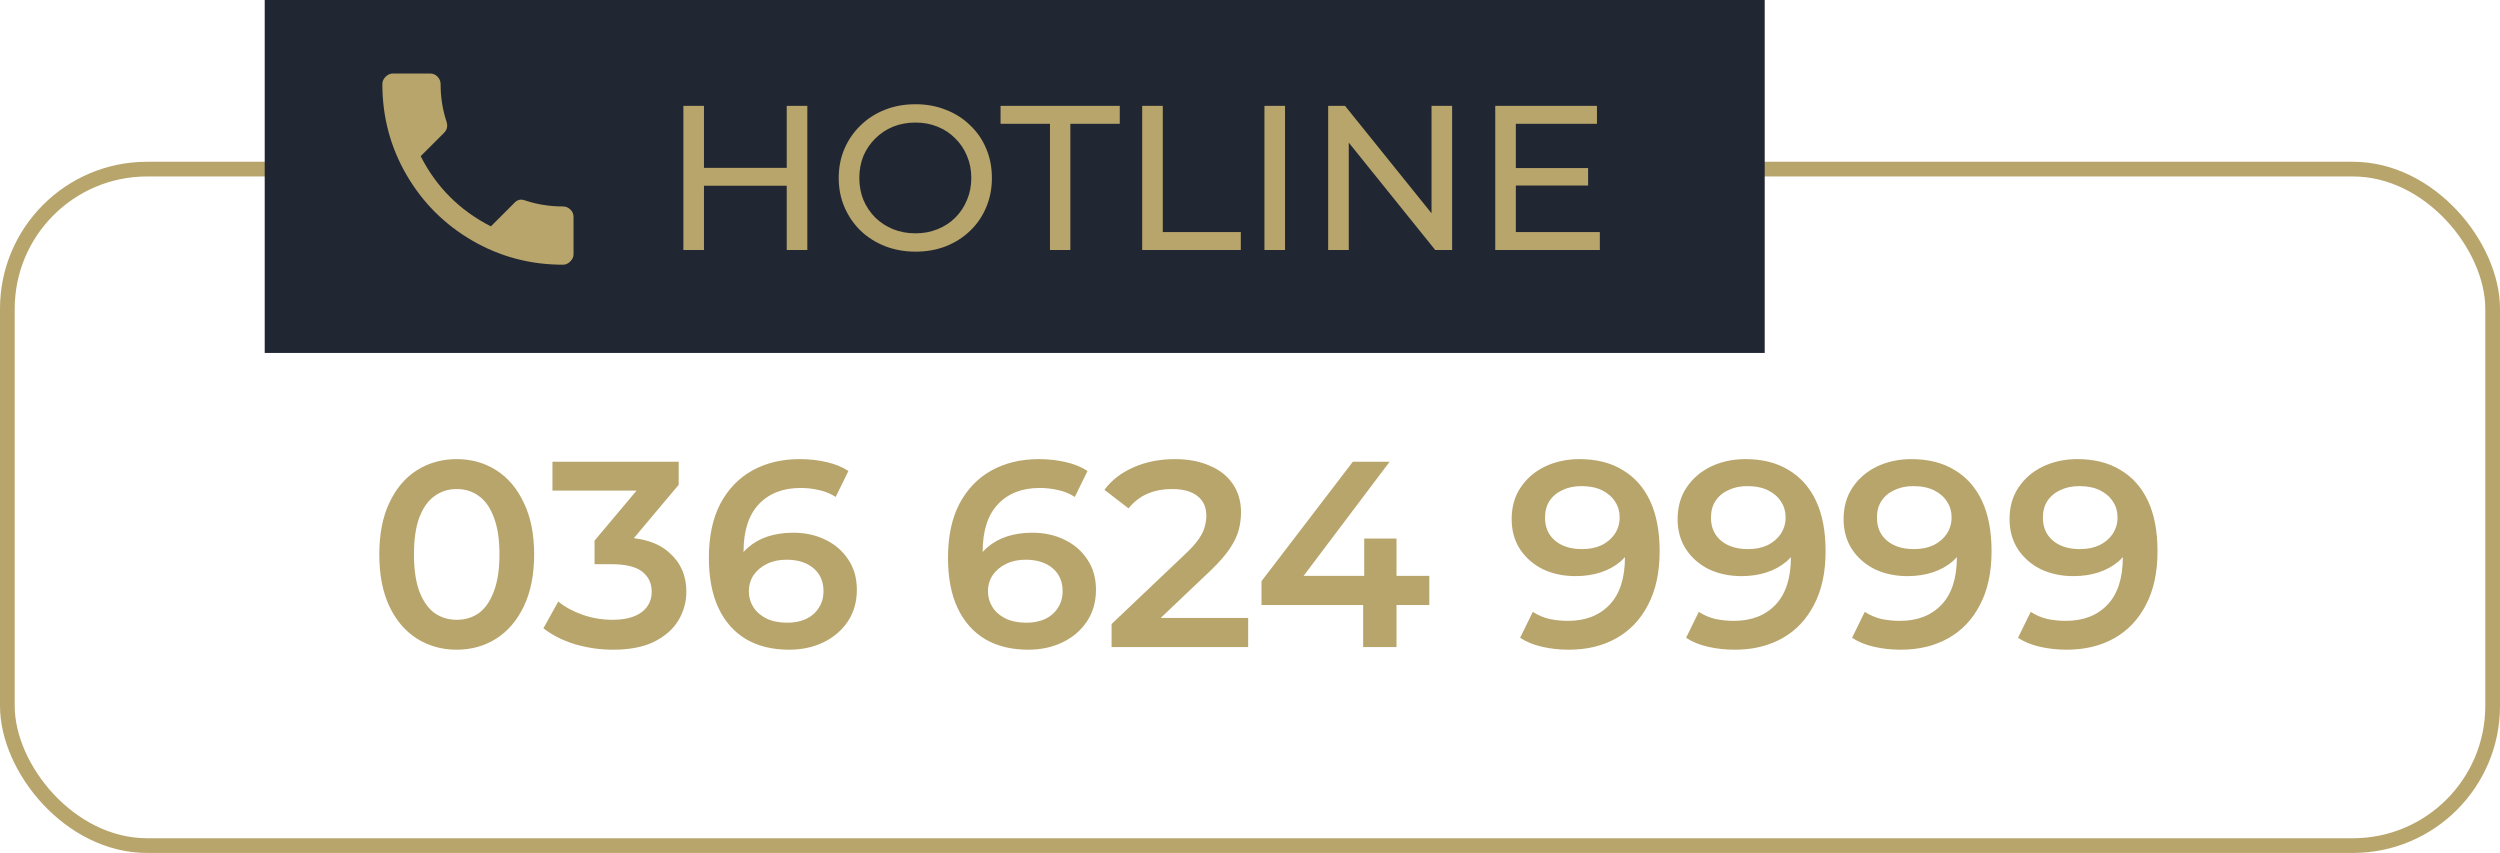 <?xml version="1.0" encoding="UTF-8"?> <svg xmlns="http://www.w3.org/2000/svg" width="170" height="58" viewBox="0 0 170 58" fill="none"><rect x="0.5" y="11.5" width="169" height="46" rx="9.5" stroke="#B8A56C"></rect><rect x="18" width="102" height="24" fill="#212732"></rect><path d="M53.498 7.2H54.898V17H53.498V7.2ZM47.87 17H46.47V7.2H47.87V17ZM53.624 12.632H47.73V11.414H53.624V12.632ZM62.255 17.112C61.509 17.112 60.813 16.986 60.169 16.734C59.535 16.482 58.984 16.132 58.517 15.684C58.051 15.227 57.687 14.695 57.425 14.088C57.164 13.481 57.033 12.819 57.033 12.1C57.033 11.381 57.164 10.719 57.425 10.112C57.687 9.505 58.051 8.978 58.517 8.53C58.984 8.073 59.535 7.718 60.169 7.466C60.804 7.214 61.499 7.088 62.255 7.088C63.002 7.088 63.688 7.214 64.313 7.466C64.948 7.709 65.499 8.059 65.965 8.516C66.441 8.964 66.805 9.491 67.057 10.098C67.319 10.705 67.449 11.372 67.449 12.1C67.449 12.828 67.319 13.495 67.057 14.102C66.805 14.709 66.441 15.241 65.965 15.698C65.499 16.146 64.948 16.496 64.313 16.748C63.688 16.991 63.002 17.112 62.255 17.112ZM62.255 15.866C62.797 15.866 63.296 15.773 63.753 15.586C64.22 15.399 64.621 15.138 64.957 14.802C65.303 14.457 65.569 14.055 65.755 13.598C65.951 13.141 66.049 12.641 66.049 12.1C66.049 11.559 65.951 11.059 65.755 10.602C65.569 10.145 65.303 9.748 64.957 9.412C64.621 9.067 64.22 8.801 63.753 8.614C63.296 8.427 62.797 8.334 62.255 8.334C61.705 8.334 61.196 8.427 60.729 8.614C60.272 8.801 59.871 9.067 59.525 9.412C59.18 9.748 58.909 10.145 58.713 10.602C58.527 11.059 58.433 11.559 58.433 12.1C58.433 12.641 58.527 13.141 58.713 13.598C58.909 14.055 59.18 14.457 59.525 14.802C59.871 15.138 60.272 15.399 60.729 15.586C61.196 15.773 61.705 15.866 62.255 15.866ZM71.398 17V8.418H68.038V7.2H76.144V8.418H72.784V17H71.398ZM77.669 17V7.2H79.069V15.782H84.375V17H77.669ZM85.982 17V7.2H87.382V17H85.982ZM90.316 17V7.2H91.464L97.946 15.25H97.344V7.2H98.744V17H97.596L91.114 8.95H91.716V17H90.316ZM102.951 11.428H107.991V12.618H102.951V11.428ZM103.077 15.782H108.789V17H101.677V7.2H108.593V8.418H103.077V15.782Z" fill="#B8A56C"></path><path d="M28.607 10.62C29.668 12.719 31.259 14.31 33.38 15.393L34.971 13.802C35.175 13.576 35.423 13.52 35.716 13.633C36.529 13.904 37.386 14.039 38.289 14.039C38.47 14.039 38.633 14.107 38.78 14.242C38.927 14.378 39 14.547 39 14.75V17.289C39 17.47 38.927 17.633 38.78 17.78C38.633 17.927 38.47 18 38.289 18C36.055 18 33.995 17.453 32.111 16.358C30.226 15.264 28.736 13.774 27.642 11.889C26.547 10.005 26 7.945 26 5.711C26 5.53 26.073 5.367 26.22 5.22C26.367 5.073 26.53 5 26.711 5H29.25C29.453 5 29.622 5.073 29.758 5.22C29.893 5.367 29.961 5.53 29.961 5.711C29.961 6.614 30.096 7.471 30.367 8.284C30.457 8.577 30.401 8.826 30.198 9.029L28.607 10.62Z" fill="#B8A56C"></path><path d="M31.048 44.18C30.052 44.18 29.152 43.928 28.348 43.424C27.556 42.92 26.932 42.188 26.476 41.228C26.02 40.256 25.792 39.08 25.792 37.7C25.792 36.32 26.02 35.15 26.476 34.19C26.932 33.218 27.556 32.48 28.348 31.976C29.152 31.472 30.052 31.22 31.048 31.22C32.056 31.22 32.956 31.472 33.748 31.976C34.54 32.48 35.164 33.218 35.62 34.19C36.088 35.15 36.322 36.32 36.322 37.7C36.322 39.08 36.088 40.256 35.62 41.228C35.164 42.188 34.54 42.92 33.748 43.424C32.956 43.928 32.056 44.18 31.048 44.18ZM31.048 42.146C31.636 42.146 32.146 41.99 32.578 41.678C33.01 41.354 33.346 40.862 33.586 40.202C33.838 39.542 33.964 38.708 33.964 37.7C33.964 36.68 33.838 35.846 33.586 35.198C33.346 34.538 33.01 34.052 32.578 33.74C32.146 33.416 31.636 33.254 31.048 33.254C30.484 33.254 29.98 33.416 29.536 33.74C29.104 34.052 28.762 34.538 28.51 35.198C28.27 35.846 28.15 36.68 28.15 37.7C28.15 38.708 28.27 39.542 28.51 40.202C28.762 40.862 29.104 41.354 29.536 41.678C29.98 41.99 30.484 42.146 31.048 42.146ZM41.688 44.18C40.8 44.18 39.929 44.054 39.078 43.802C38.237 43.538 37.529 43.178 36.953 42.722L37.962 40.904C38.417 41.276 38.969 41.576 39.617 41.804C40.266 42.032 40.944 42.146 41.651 42.146C42.492 42.146 43.145 41.978 43.614 41.642C44.081 41.294 44.316 40.826 44.316 40.238C44.316 39.662 44.099 39.206 43.667 38.87C43.236 38.534 42.539 38.366 41.58 38.366H40.428V36.764L44.028 32.48L44.334 33.362H37.566V31.4H46.151V32.966L42.551 37.25L41.328 36.53H42.029C43.578 36.53 44.736 36.878 45.504 37.574C46.283 38.258 46.673 39.14 46.673 40.22C46.673 40.928 46.493 41.582 46.133 42.182C45.773 42.782 45.221 43.268 44.477 43.64C43.745 44 42.816 44.18 41.688 44.18ZM53.658 44.18C52.518 44.18 51.54 43.94 50.724 43.46C49.908 42.968 49.284 42.26 48.852 41.336C48.42 40.412 48.204 39.272 48.204 37.916C48.204 36.476 48.462 35.258 48.978 34.262C49.506 33.266 50.232 32.51 51.156 31.994C52.092 31.478 53.166 31.22 54.378 31.22C55.014 31.22 55.62 31.286 56.196 31.418C56.784 31.55 57.282 31.754 57.69 32.03L56.826 33.794C56.478 33.566 56.1 33.41 55.692 33.326C55.296 33.23 54.876 33.182 54.432 33.182C53.244 33.182 52.302 33.548 51.606 34.28C50.91 35.012 50.562 36.092 50.562 37.52C50.562 37.748 50.568 38.018 50.58 38.33C50.592 38.63 50.634 38.936 50.706 39.248L49.986 38.456C50.202 37.964 50.496 37.556 50.868 37.232C51.252 36.896 51.702 36.644 52.218 36.476C52.746 36.308 53.316 36.224 53.928 36.224C54.756 36.224 55.494 36.386 56.142 36.71C56.79 37.022 57.306 37.472 57.69 38.06C58.074 38.636 58.266 39.314 58.266 40.094C58.266 40.922 58.062 41.642 57.654 42.254C57.246 42.866 56.694 43.34 55.998 43.676C55.302 44.012 54.522 44.18 53.658 44.18ZM53.532 42.344C54.012 42.344 54.438 42.26 54.81 42.092C55.182 41.912 55.47 41.66 55.674 41.336C55.89 41.012 55.998 40.634 55.998 40.202C55.998 39.542 55.77 39.02 55.314 38.636C54.858 38.252 54.246 38.06 53.478 38.06C52.974 38.06 52.53 38.156 52.146 38.348C51.774 38.528 51.474 38.78 51.246 39.104C51.03 39.428 50.922 39.8 50.922 40.22C50.922 40.604 51.024 40.958 51.228 41.282C51.432 41.606 51.726 41.864 52.11 42.056C52.506 42.248 52.98 42.344 53.532 42.344ZM69.918 44.18C68.778 44.18 67.8 43.94 66.984 43.46C66.168 42.968 65.544 42.26 65.112 41.336C64.68 40.412 64.464 39.272 64.464 37.916C64.464 36.476 64.722 35.258 65.238 34.262C65.766 33.266 66.492 32.51 67.416 31.994C68.352 31.478 69.426 31.22 70.638 31.22C71.274 31.22 71.88 31.286 72.456 31.418C73.044 31.55 73.542 31.754 73.95 32.03L73.086 33.794C72.738 33.566 72.36 33.41 71.952 33.326C71.556 33.23 71.136 33.182 70.692 33.182C69.504 33.182 68.562 33.548 67.866 34.28C67.17 35.012 66.822 36.092 66.822 37.52C66.822 37.748 66.828 38.018 66.84 38.33C66.852 38.63 66.894 38.936 66.966 39.248L66.246 38.456C66.462 37.964 66.756 37.556 67.128 37.232C67.512 36.896 67.962 36.644 68.478 36.476C69.006 36.308 69.576 36.224 70.188 36.224C71.016 36.224 71.754 36.386 72.402 36.71C73.05 37.022 73.566 37.472 73.95 38.06C74.334 38.636 74.526 39.314 74.526 40.094C74.526 40.922 74.322 41.642 73.914 42.254C73.506 42.866 72.954 43.34 72.258 43.676C71.562 44.012 70.782 44.18 69.918 44.18ZM69.792 42.344C70.272 42.344 70.698 42.26 71.07 42.092C71.442 41.912 71.73 41.66 71.934 41.336C72.15 41.012 72.258 40.634 72.258 40.202C72.258 39.542 72.03 39.02 71.574 38.636C71.118 38.252 70.506 38.06 69.738 38.06C69.234 38.06 68.79 38.156 68.406 38.348C68.034 38.528 67.734 38.78 67.506 39.104C67.29 39.428 67.182 39.8 67.182 40.22C67.182 40.604 67.284 40.958 67.488 41.282C67.692 41.606 67.986 41.864 68.37 42.056C68.766 42.248 69.24 42.344 69.792 42.344ZM75.587 44V42.434L80.591 37.682C81.011 37.286 81.323 36.938 81.527 36.638C81.731 36.338 81.863 36.062 81.923 35.81C81.995 35.546 82.031 35.3 82.031 35.072C82.031 34.496 81.833 34.052 81.437 33.74C81.041 33.416 80.459 33.254 79.691 33.254C79.079 33.254 78.521 33.362 78.017 33.578C77.525 33.794 77.099 34.124 76.739 34.568L75.101 33.308C75.593 32.648 76.253 32.138 77.081 31.778C77.921 31.406 78.857 31.22 79.889 31.22C80.801 31.22 81.593 31.37 82.265 31.67C82.949 31.958 83.471 32.372 83.831 32.912C84.203 33.452 84.389 34.094 84.389 34.838C84.389 35.246 84.335 35.654 84.227 36.062C84.119 36.458 83.915 36.878 83.615 37.322C83.315 37.766 82.877 38.264 82.301 38.816L77.999 42.902L77.513 42.02H84.875V44H75.587ZM85.782 41.138V39.518L91.992 31.4H94.494L88.374 39.518L87.204 39.158H97.194V41.138H85.782ZM92.694 44V41.138L92.766 39.158V36.62H94.962V44H92.694ZM107.401 31.22C108.553 31.22 109.531 31.466 110.335 31.958C111.151 32.438 111.775 33.14 112.207 34.064C112.639 34.988 112.855 36.128 112.855 37.484C112.855 38.924 112.591 40.142 112.063 41.138C111.547 42.134 110.827 42.89 109.903 43.406C108.979 43.922 107.905 44.18 106.681 44.18C106.045 44.18 105.439 44.114 104.863 43.982C104.287 43.85 103.789 43.646 103.369 43.37L104.233 41.606C104.581 41.834 104.959 41.996 105.367 42.092C105.775 42.176 106.195 42.218 106.627 42.218C107.815 42.218 108.757 41.852 109.453 41.12C110.149 40.388 110.497 39.308 110.497 37.88C110.497 37.652 110.491 37.388 110.479 37.088C110.467 36.776 110.425 36.464 110.353 36.152L111.073 36.944C110.869 37.436 110.575 37.85 110.191 38.186C109.807 38.51 109.357 38.756 108.841 38.924C108.325 39.092 107.755 39.176 107.131 39.176C106.315 39.176 105.577 39.02 104.917 38.708C104.269 38.384 103.753 37.934 103.369 37.358C102.985 36.77 102.793 36.086 102.793 35.306C102.793 34.466 102.997 33.746 103.405 33.146C103.813 32.534 104.365 32.06 105.061 31.724C105.769 31.388 106.549 31.22 107.401 31.22ZM107.527 33.056C107.047 33.056 106.621 33.146 106.249 33.326C105.877 33.494 105.583 33.74 105.367 34.064C105.163 34.376 105.061 34.754 105.061 35.198C105.061 35.858 105.289 36.38 105.745 36.764C106.201 37.148 106.813 37.34 107.581 37.34C108.085 37.34 108.529 37.25 108.913 37.07C109.297 36.878 109.597 36.62 109.813 36.296C110.029 35.96 110.137 35.588 110.137 35.18C110.137 34.784 110.035 34.43 109.831 34.118C109.627 33.794 109.333 33.536 108.949 33.344C108.565 33.152 108.091 33.056 107.527 33.056ZM118.686 31.22C119.838 31.22 120.816 31.466 121.62 31.958C122.436 32.438 123.06 33.14 123.492 34.064C123.924 34.988 124.14 36.128 124.14 37.484C124.14 38.924 123.876 40.142 123.348 41.138C122.832 42.134 122.112 42.89 121.188 43.406C120.264 43.922 119.19 44.18 117.966 44.18C117.33 44.18 116.724 44.114 116.148 43.982C115.572 43.85 115.074 43.646 114.654 43.37L115.518 41.606C115.866 41.834 116.244 41.996 116.652 42.092C117.06 42.176 117.48 42.218 117.912 42.218C119.1 42.218 120.042 41.852 120.738 41.12C121.434 40.388 121.782 39.308 121.782 37.88C121.782 37.652 121.776 37.388 121.764 37.088C121.752 36.776 121.71 36.464 121.638 36.152L122.358 36.944C122.154 37.436 121.86 37.85 121.476 38.186C121.092 38.51 120.642 38.756 120.126 38.924C119.61 39.092 119.04 39.176 118.416 39.176C117.6 39.176 116.862 39.02 116.202 38.708C115.554 38.384 115.038 37.934 114.654 37.358C114.27 36.77 114.078 36.086 114.078 35.306C114.078 34.466 114.282 33.746 114.69 33.146C115.098 32.534 115.65 32.06 116.346 31.724C117.054 31.388 117.834 31.22 118.686 31.22ZM118.812 33.056C118.332 33.056 117.906 33.146 117.534 33.326C117.162 33.494 116.868 33.74 116.652 34.064C116.448 34.376 116.346 34.754 116.346 35.198C116.346 35.858 116.574 36.38 117.03 36.764C117.486 37.148 118.098 37.34 118.866 37.34C119.37 37.34 119.814 37.25 120.198 37.07C120.582 36.878 120.882 36.62 121.098 36.296C121.314 35.96 121.422 35.588 121.422 35.18C121.422 34.784 121.32 34.43 121.116 34.118C120.912 33.794 120.618 33.536 120.234 33.344C119.85 33.152 119.376 33.056 118.812 33.056ZM129.972 31.22C131.124 31.22 132.102 31.466 132.906 31.958C133.722 32.438 134.346 33.14 134.778 34.064C135.21 34.988 135.426 36.128 135.426 37.484C135.426 38.924 135.162 40.142 134.634 41.138C134.118 42.134 133.398 42.89 132.474 43.406C131.55 43.922 130.476 44.18 129.252 44.18C128.616 44.18 128.01 44.114 127.434 43.982C126.858 43.85 126.36 43.646 125.94 43.37L126.804 41.606C127.152 41.834 127.53 41.996 127.938 42.092C128.346 42.176 128.766 42.218 129.198 42.218C130.386 42.218 131.328 41.852 132.024 41.12C132.72 40.388 133.068 39.308 133.068 37.88C133.068 37.652 133.062 37.388 133.05 37.088C133.038 36.776 132.996 36.464 132.924 36.152L133.644 36.944C133.44 37.436 133.146 37.85 132.762 38.186C132.378 38.51 131.928 38.756 131.412 38.924C130.896 39.092 130.326 39.176 129.702 39.176C128.886 39.176 128.148 39.02 127.488 38.708C126.84 38.384 126.324 37.934 125.94 37.358C125.556 36.77 125.364 36.086 125.364 35.306C125.364 34.466 125.568 33.746 125.976 33.146C126.384 32.534 126.936 32.06 127.632 31.724C128.34 31.388 129.12 31.22 129.972 31.22ZM130.098 33.056C129.618 33.056 129.192 33.146 128.82 33.326C128.448 33.494 128.154 33.74 127.938 34.064C127.734 34.376 127.632 34.754 127.632 35.198C127.632 35.858 127.86 36.38 128.316 36.764C128.772 37.148 129.384 37.34 130.152 37.34C130.656 37.34 131.1 37.25 131.484 37.07C131.868 36.878 132.168 36.62 132.384 36.296C132.6 35.96 132.708 35.588 132.708 35.18C132.708 34.784 132.606 34.43 132.402 34.118C132.198 33.794 131.904 33.536 131.52 33.344C131.136 33.152 130.662 33.056 130.098 33.056ZM141.257 31.22C142.409 31.22 143.387 31.466 144.191 31.958C145.007 32.438 145.631 33.14 146.063 34.064C146.495 34.988 146.711 36.128 146.711 37.484C146.711 38.924 146.447 40.142 145.919 41.138C145.403 42.134 144.683 42.89 143.759 43.406C142.835 43.922 141.761 44.18 140.537 44.18C139.901 44.18 139.295 44.114 138.719 43.982C138.143 43.85 137.645 43.646 137.225 43.37L138.089 41.606C138.437 41.834 138.815 41.996 139.223 42.092C139.631 42.176 140.051 42.218 140.483 42.218C141.671 42.218 142.613 41.852 143.309 41.12C144.005 40.388 144.353 39.308 144.353 37.88C144.353 37.652 144.347 37.388 144.335 37.088C144.323 36.776 144.281 36.464 144.209 36.152L144.929 36.944C144.725 37.436 144.431 37.85 144.047 38.186C143.663 38.51 143.213 38.756 142.697 38.924C142.181 39.092 141.611 39.176 140.987 39.176C140.171 39.176 139.433 39.02 138.773 38.708C138.125 38.384 137.609 37.934 137.225 37.358C136.841 36.77 136.649 36.086 136.649 35.306C136.649 34.466 136.853 33.746 137.261 33.146C137.669 32.534 138.221 32.06 138.917 31.724C139.625 31.388 140.405 31.22 141.257 31.22ZM141.383 33.056C140.903 33.056 140.477 33.146 140.105 33.326C139.733 33.494 139.439 33.74 139.223 34.064C139.019 34.376 138.917 34.754 138.917 35.198C138.917 35.858 139.145 36.38 139.601 36.764C140.057 37.148 140.669 37.34 141.437 37.34C141.941 37.34 142.385 37.25 142.769 37.07C143.153 36.878 143.453 36.62 143.669 36.296C143.885 35.96 143.993 35.588 143.993 35.18C143.993 34.784 143.891 34.43 143.687 34.118C143.483 33.794 143.189 33.536 142.805 33.344C142.421 33.152 141.947 33.056 141.383 33.056Z" fill="#B8A56C"></path></svg> 